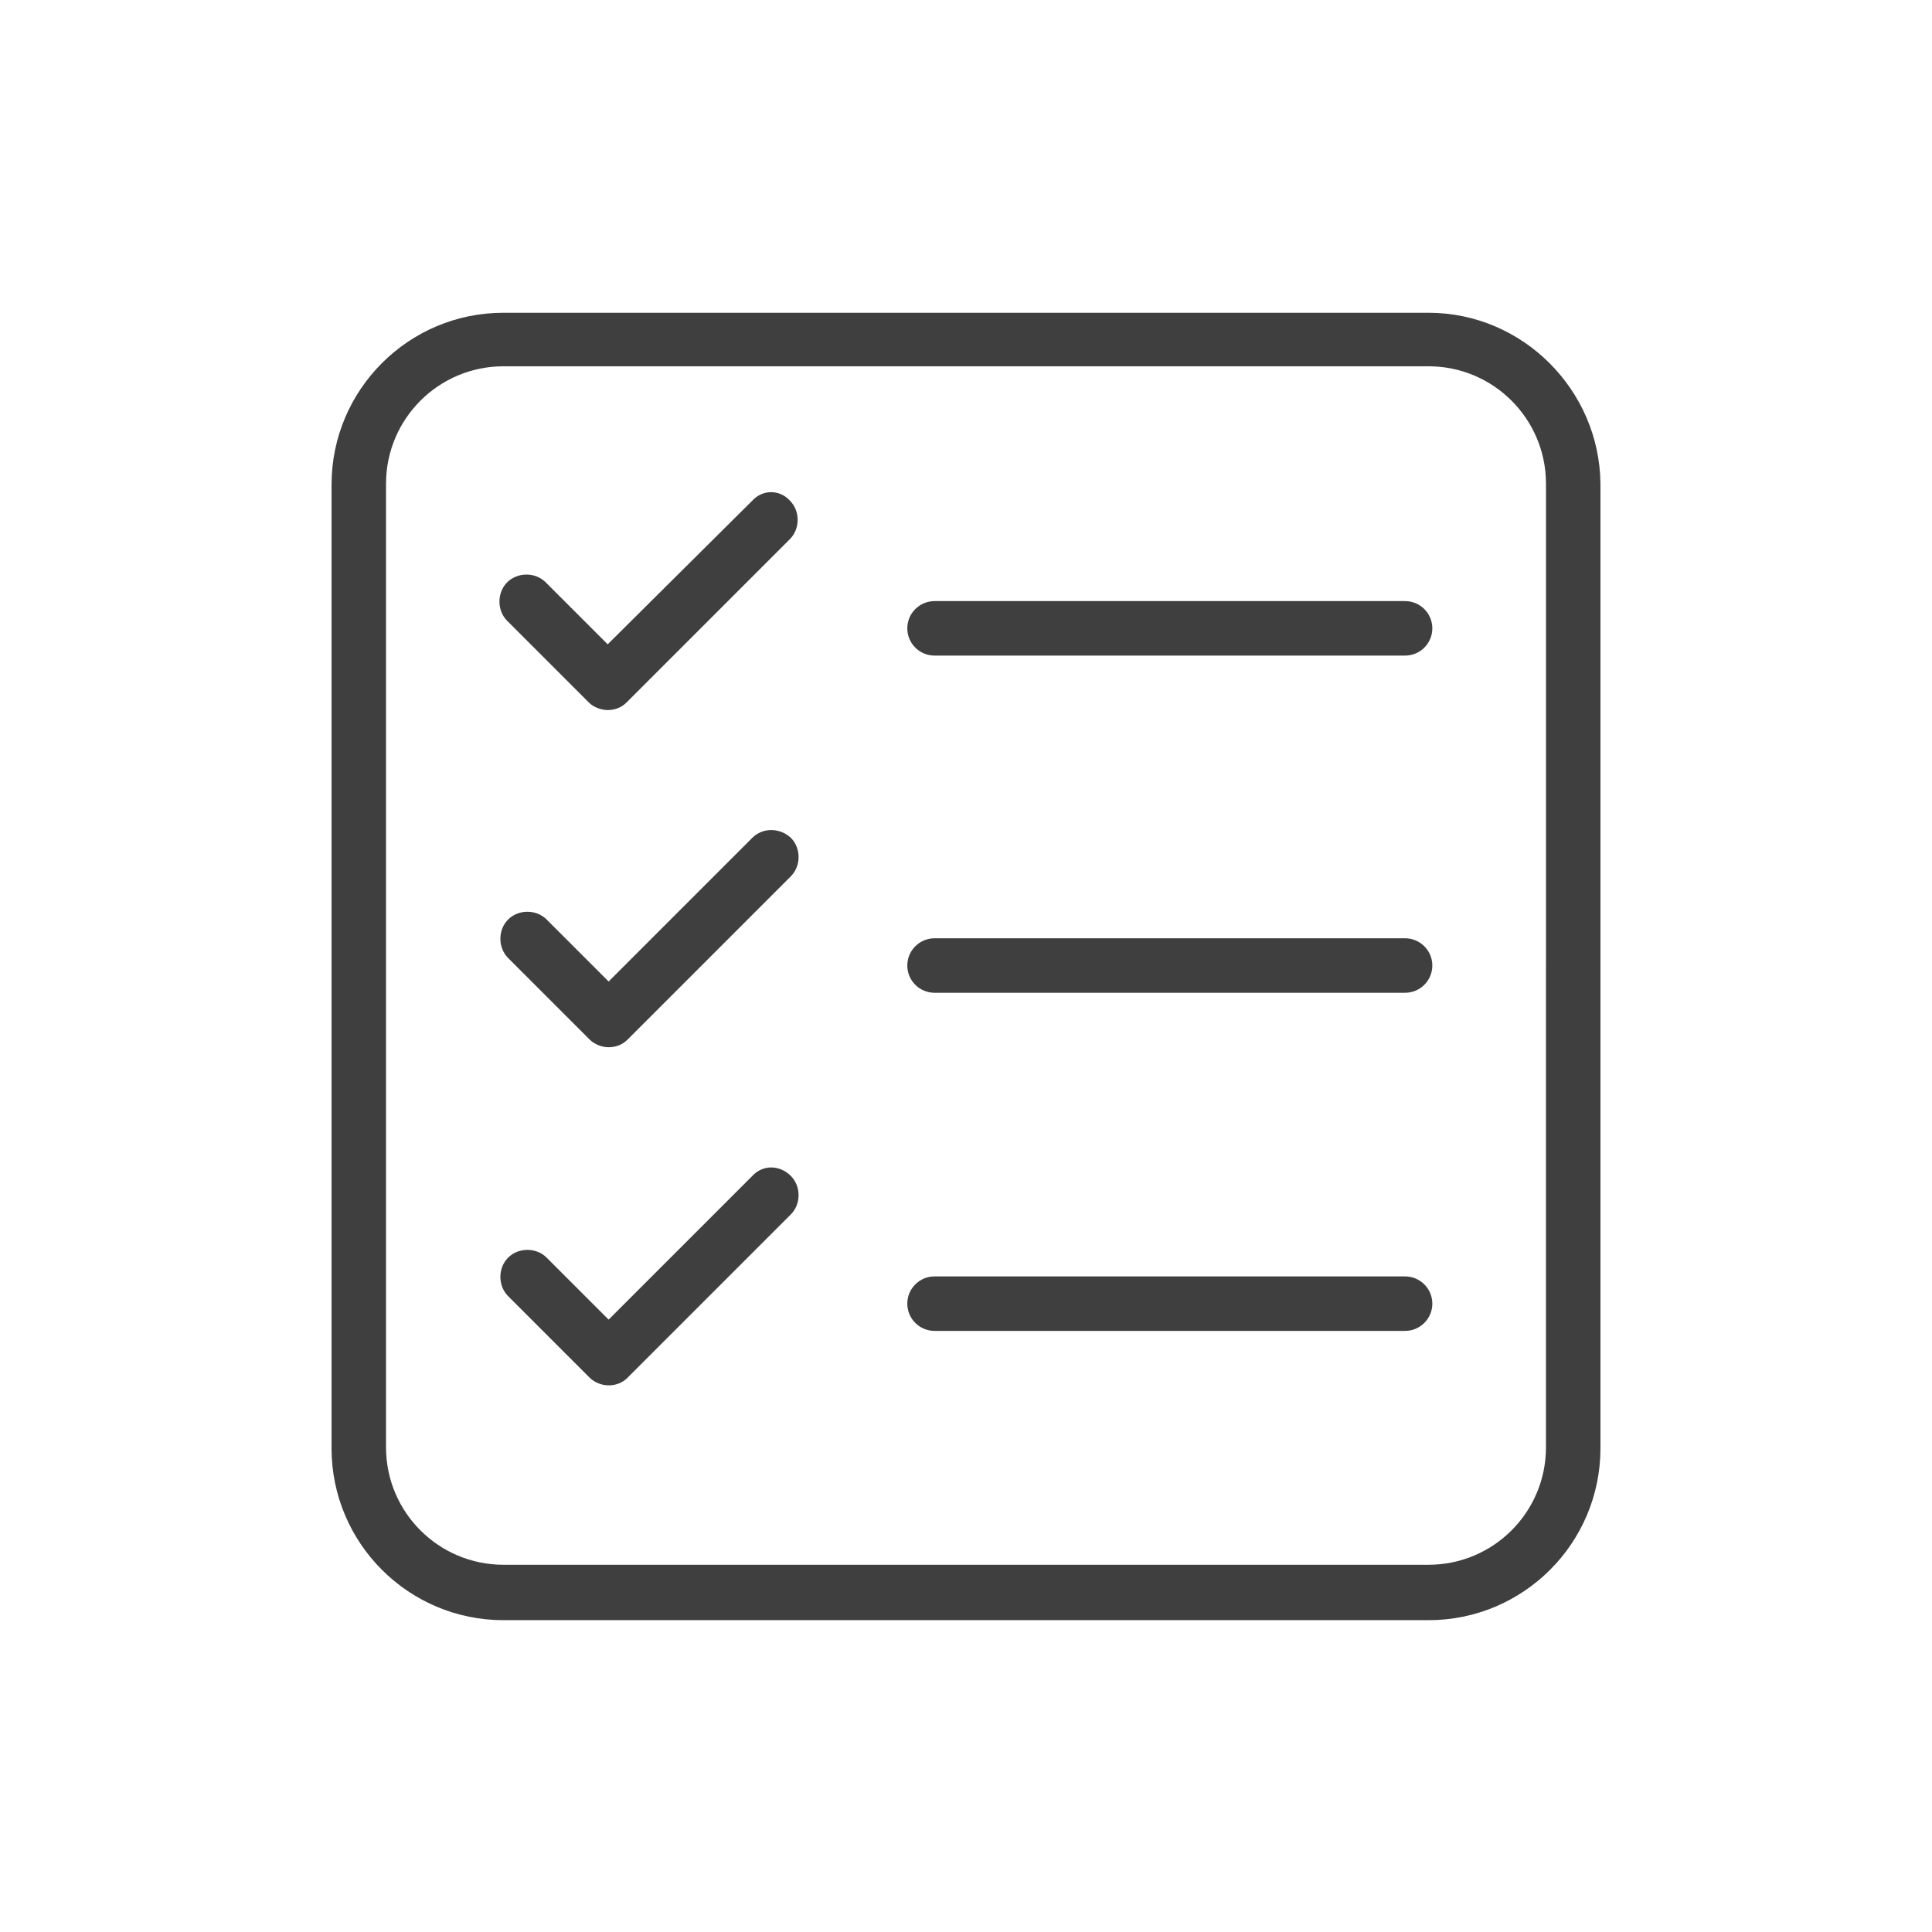 <?xml version="1.0" encoding="UTF-8"?> <!-- Generator: Adobe Illustrator 24.2.3, SVG Export Plug-In . SVG Version: 6.00 Build 0) --> <svg xmlns="http://www.w3.org/2000/svg" xmlns:xlink="http://www.w3.org/1999/xlink" version="1.1" id="Ebene_1" x="0px" y="0px" viewBox="0 0 205.7 205.7" style="enable-background:new 0 0 205.7 205.7;" xml:space="preserve"> <style type="text/css"> .st0{fill:#3F3F3F;} </style> <g id="Hintergrund"> </g> <g id="Icons_Schwarze"> <g> <path class="st0" d="M152.1,33.3H53.6c-10.1,0-18.3,8.2-18.3,18.3v102.6c0,10.1,8.2,18.3,18.3,18.3h98.5 c10.1,0,18.3-8.2,18.3-18.3V51.5C170.3,41.5,162.1,33.3,152.1,33.3z M164.6,154.1 c0,6.9-5.6,12.5-12.5,12.5H53.6c-6.9,0-12.5-5.6-12.5-12.5V51.5c0-6.9,5.6-12.5,12.5-12.5h98.5 c6.9,0,12.5,5.6,12.5,12.5V154.1z"></path> <path class="st0" d="M149.6,99.9H99.5c-1.6,0-2.9,1.3-2.9,2.9s1.3,2.9,2.9,2.9h50.1c1.6,0,2.9-1.3,2.9-2.9 S151.2,99.9,149.6,99.9z"></path> <path class="st0" d="M149.6,64H99.5c-1.6,0-2.9,1.3-2.9,2.9s1.3,2.9,2.9,2.9h50.1c1.6,0,2.9-1.3,2.9-2.9 S151.2,64,149.6,64z"></path> <path class="st0" d="M80.1,53.3L64.7,68.6L58.1,62c-1.1-1.1-3-1.1-4.1,0s-1.1,3,0,4.1l8.7,8.7c0.5,0.5,1.3,0.8,2,0.8l0,0 c0.8,0,1.5-0.3,2-0.8l17.4-17.4c1.1-1.1,1.1-3,0-4.1C83,52.1,81.2,52.1,80.1,53.3z"></path> <path class="st0" d="M80.1,89.2l-15.3,15.3l-6.6-6.6c-1.1-1.1-3-1.1-4.1,0s-1.1,3,0,4.1l8.7,8.7c0.5,0.5,1.3,0.8,2,0.8l0,0 c0.8,0,1.5-0.3,2-0.8l17.4-17.4c1.1-1.1,1.1-3,0-4.1C83,88.1,81.2,88.1,80.1,89.2z"></path> <path class="st0" d="M80.1,125.2l-15.3,15.3l-6.6-6.6c-1.1-1.1-3-1.1-4.1,0s-1.1,3,0,4.1l8.7,8.7 c0.5,0.5,1.3,0.8,2,0.8l0,0c0.8,0,1.5-0.3,2-0.8L84.2,129.3c1.1-1.1,1.1-3,0-4.1C83,124,81.2,124,80.1,125.2z"></path> <path class="st0" d="M149.6,135.9H99.5c-1.6,0-2.9,1.3-2.9,2.9s1.3,2.9,2.9,2.9h50.1 c1.6,0,2.9-1.3,2.9-2.9S151.2,135.9,149.6,135.9z"></path> </g> </g> <g id="Icons_Verlauf"> </g> <g id="Icons_Weiß"> </g> <g id="Ebene_5"> </g> </svg> 